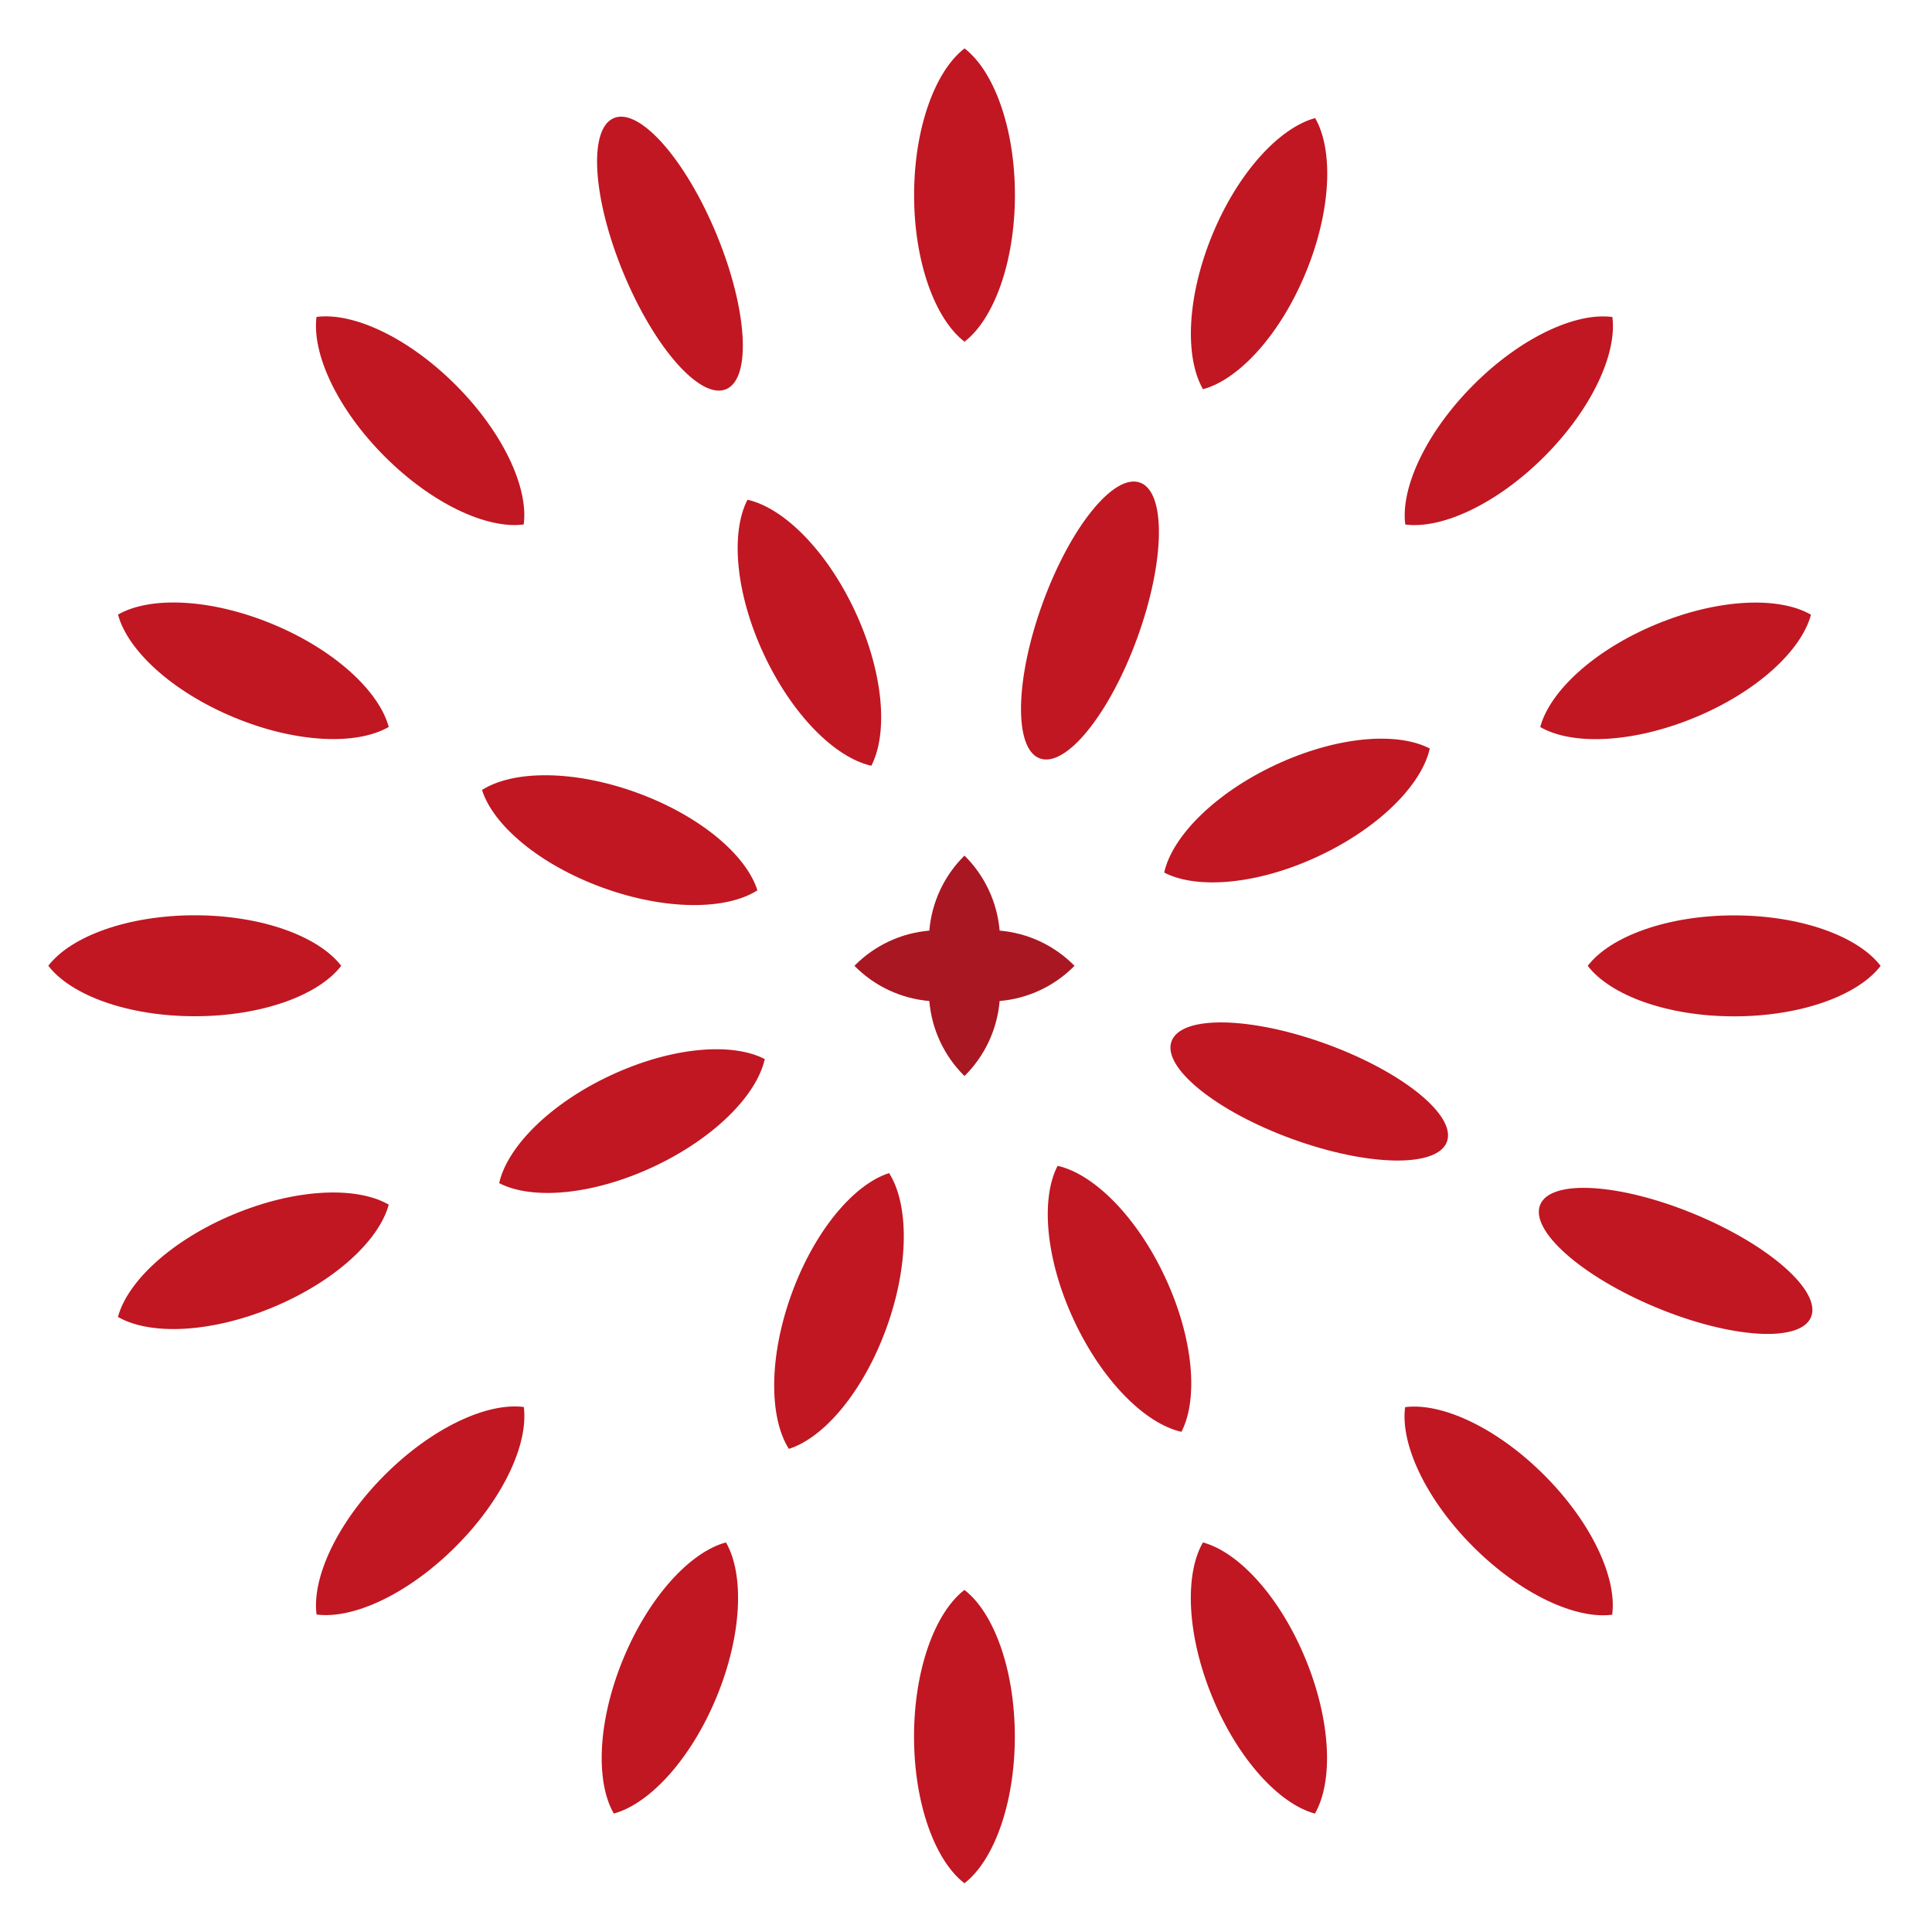 <svg width="188" height="188" viewBox="0 0 188 188" fill="none" xmlns="http://www.w3.org/2000/svg">
<path d="M18.952 98.889C25.462 98.889 31.005 96.851 33.202 93.98C30.996 91.109 25.452 89.065 18.952 89.065C12.451 89.065 6.898 91.106 4.701 93.977C6.898 96.848 12.442 98.889 18.952 98.889Z" fill="#C01722"/>
<path d="M37.827 117.219C34.691 115.411 28.789 115.652 22.776 118.147C16.762 120.642 12.418 124.65 11.477 128.149C14.613 129.957 20.515 129.716 26.528 127.221C32.542 124.726 36.886 120.718 37.827 117.219Z" fill="#C01722"/>
<path d="M37.418 143.548C32.815 148.155 30.336 153.526 30.803 157.106C34.39 157.582 39.75 155.091 44.356 150.482C48.961 145.872 51.438 140.503 50.97 136.912C47.384 136.455 42.021 138.938 37.418 143.548Z" fill="#C01722"/>
<path d="M60.653 161.402C58.162 167.425 57.922 173.336 59.727 176.475C63.218 175.524 67.225 171.185 69.717 165.163C72.208 159.14 72.448 153.229 70.643 150.089C67.149 151.031 63.145 155.387 60.653 161.402Z" fill="#C01722"/>
<path d="M93.847 154.713C90.98 156.921 88.943 162.475 88.943 168.985C88.943 175.495 90.98 181.057 93.847 183.257C96.714 181.049 98.752 175.498 98.752 168.985C98.752 162.472 96.714 156.921 93.847 154.713Z" fill="#C01722"/>
<path d="M117.054 150.092C115.249 153.232 115.489 159.142 117.978 165.165C120.467 171.188 124.473 175.538 127.953 176.478C129.758 173.34 129.52 167.439 127.029 161.407C124.538 155.375 120.545 151.034 117.054 150.092Z" fill="#C01722"/>
<path d="M150.279 143.553C145.676 138.943 140.303 136.46 136.729 136.928C136.254 140.52 138.738 145.889 143.341 150.498C147.944 155.108 153.316 157.594 156.879 157.125C157.361 153.533 154.881 148.163 150.279 143.553Z" fill="#C01722"/>
<path d="M176.227 128.165C177.264 125.658 172.206 121.178 164.929 118.157C157.652 115.136 150.912 114.719 149.875 117.226C148.837 119.732 153.895 124.213 161.172 127.234C168.449 130.255 175.19 130.672 176.227 128.165Z" fill="#C01722"/>
<path d="M168.749 89.075C162.242 89.075 156.696 91.116 154.499 93.985C156.703 96.858 162.246 98.899 168.749 98.899C175.252 98.899 180.805 96.858 183 93.987C180.805 91.116 175.259 89.075 168.749 89.075Z" fill="#C01722"/>
<path d="M149.877 70.746C153.01 72.553 158.903 72.313 164.928 69.818C170.954 67.323 175.284 63.315 176.224 59.816C173.091 58.008 167.199 58.248 161.173 60.743C155.148 63.239 150.818 67.247 149.877 70.746Z" fill="#C01722"/>
<path d="M150.283 44.419C154.886 39.809 157.366 34.428 156.898 30.846C153.314 30.37 147.951 32.861 143.36 37.471C138.769 42.081 136.277 47.461 136.745 51.041C140.317 51.509 145.68 49.026 150.283 44.419Z" fill="#C01722"/>
<path d="M127.048 26.563C129.54 20.54 129.78 14.629 127.975 11.489C124.483 12.441 120.479 16.779 117.987 22.802C115.496 28.825 115.256 34.738 117.061 37.875C120.552 36.931 124.562 32.585 127.048 26.563Z" fill="#C01722"/>
<path d="M93.854 33.251C96.721 31.044 98.759 25.49 98.761 18.98C98.763 12.469 96.723 6.906 93.857 4.708C90.99 6.915 88.952 12.467 88.95 18.98C88.947 25.492 90.987 31.044 93.854 33.251Z" fill="#C01722"/>
<path d="M70.649 37.876C73.151 36.838 72.737 30.089 69.724 22.802C66.71 15.515 62.239 10.449 59.736 11.487C57.234 12.525 57.648 19.274 60.661 26.561C63.675 33.848 68.146 38.914 70.649 37.876Z" fill="#C01722"/>
<path d="M37.425 44.412C42.028 49.022 47.389 51.505 50.963 51.036C51.438 47.444 48.951 42.076 44.348 37.466C39.745 32.856 34.385 30.371 30.799 30.839C30.343 34.431 32.822 39.802 37.425 44.412Z" fill="#C01722"/>
<path d="M22.778 69.811C28.792 72.306 34.694 72.546 37.829 70.739C36.879 67.242 32.547 63.229 26.533 60.734C20.52 58.239 14.615 58.001 11.482 59.806C12.423 63.305 16.765 67.316 22.778 69.811Z" fill="#C01722"/>
<path d="M102.913 113.444C101.25 116.657 101.742 122.554 104.495 128.462C107.247 134.371 111.435 138.541 114.964 139.328C116.626 136.114 116.135 130.218 113.384 124.309C110.634 118.401 106.442 114.236 102.913 113.444Z" fill="#C01722"/>
<path d="M140.8 111.095C141.727 108.546 136.478 104.293 129.078 101.595C121.677 98.897 114.927 98.777 114 101.326C113.074 103.875 118.322 108.129 125.723 110.826C133.123 113.524 139.874 113.644 140.8 111.095Z" fill="#C01722"/>
<path d="M113.285 84.907C116.493 86.573 122.379 86.078 128.278 83.323C134.178 80.569 138.344 76.373 139.13 72.836C135.919 71.171 130.034 71.666 124.134 74.42C118.234 77.175 114.071 81.373 113.285 84.907Z" fill="#C01722"/>
<path d="M110.671 62.062C113.364 54.651 113.485 47.89 110.939 46.963C108.394 46.035 104.147 51.291 101.453 58.703C98.76 66.114 98.64 72.875 101.185 73.802C103.73 74.73 107.977 69.474 110.671 62.062Z" fill="#C01722"/>
<path d="M84.789 74.513C86.451 71.299 85.96 65.403 83.209 59.494C80.459 53.586 76.267 49.416 72.737 48.629C71.075 51.842 71.567 57.739 74.319 63.648C77.072 69.556 81.259 73.733 84.789 74.513Z" fill="#C01722"/>
<path d="M58.627 86.371C64.743 88.6 70.65 88.581 73.702 86.637C72.612 83.186 68.099 79.368 61.981 77.139C55.863 74.911 49.958 74.927 46.904 76.871C47.997 80.322 52.509 84.14 58.627 86.371Z" fill="#C01722"/>
<path d="M74.419 103.056C71.208 101.391 65.323 101.886 59.423 104.64C53.523 107.395 49.36 111.593 48.574 115.128C51.782 116.793 57.668 116.298 63.568 113.544C69.467 110.789 73.633 106.591 74.419 103.056Z" fill="#C01722"/>
<path d="M77.032 125.891C74.806 132.016 74.825 137.932 76.763 140.988C80.212 139.897 84.024 135.377 86.249 129.25C88.475 123.123 88.458 117.207 86.518 114.15C83.069 115.254 79.26 119.773 77.032 125.891Z" fill="#C01722"/>
<path d="M93.852 83.257C91.877 85.202 90.663 87.792 90.432 90.557C87.672 90.79 85.086 92.005 83.143 93.982C85.086 95.959 87.672 97.174 90.432 97.407C90.663 100.172 91.877 102.762 93.852 104.707C95.825 102.761 97.038 100.171 97.272 97.407C100.032 97.174 102.617 95.959 104.559 93.982C102.617 92.005 100.032 90.79 97.272 90.557C97.038 87.793 95.825 85.204 93.852 83.257Z" fill="#A91722"/>
</svg>
